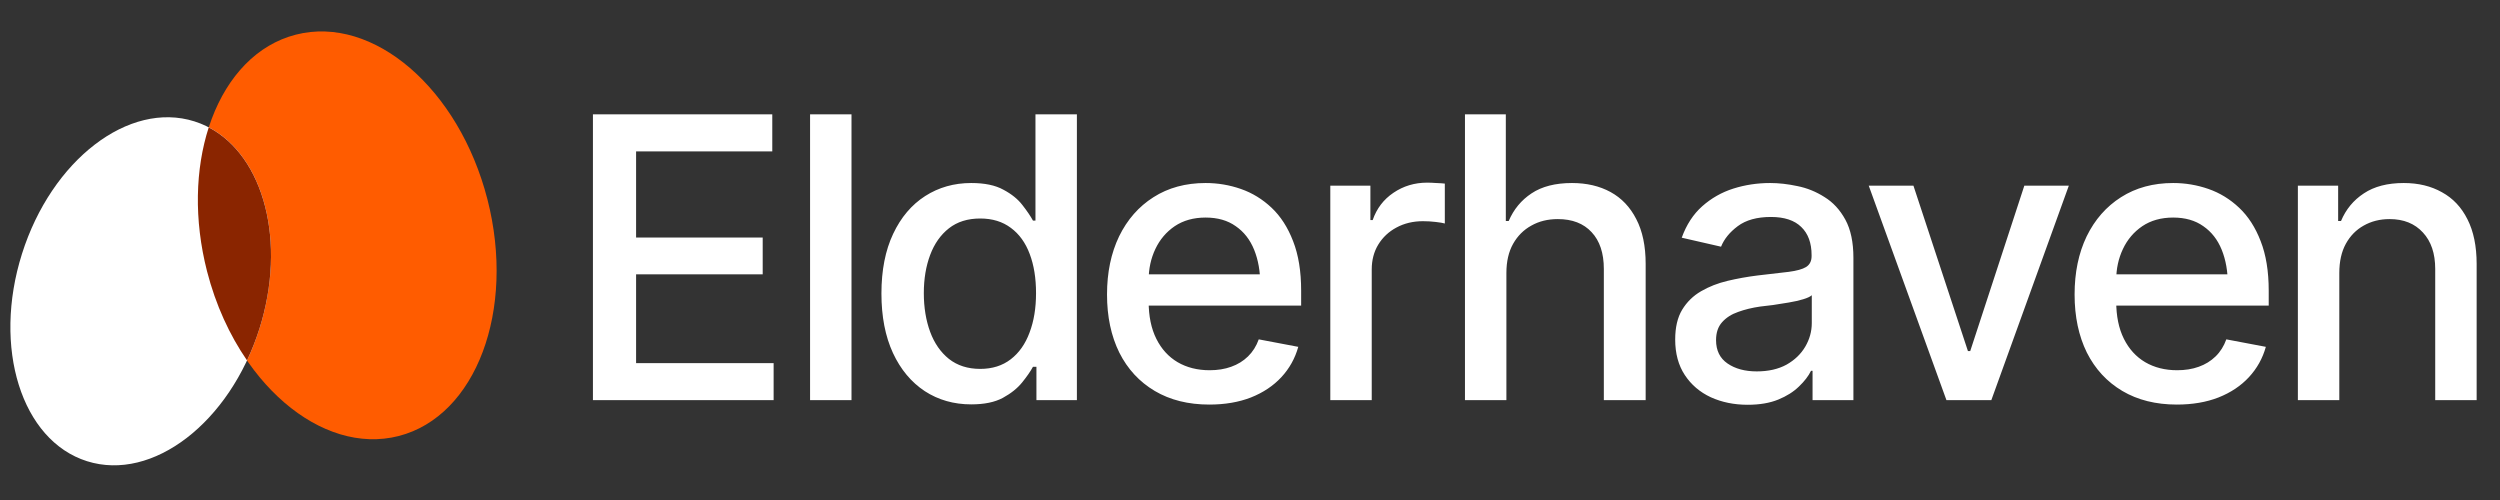 <svg width="140" height="28" viewBox="0 0 140 28" fill="none" xmlns="http://www.w3.org/2000/svg">
<rect x="0" y="0" width="140" height="28" fill="#333333" stroke="none"/>
<path d="M33.204 22.409V6.403H43.248V8.477H35.621V13.3H42.711V15.362H35.621V20.336H43.323V22.409H33.204ZM47.684 6.403V22.409H45.364V6.403H47.684ZM54.388 22.645C53.414 22.645 52.547 22.398 51.788 21.904C51.029 21.403 50.434 20.69 50.005 19.767C49.575 18.836 49.36 17.726 49.36 16.436C49.36 15.133 49.579 14.02 50.016 13.096C50.452 12.172 51.05 11.466 51.809 10.979C52.569 10.492 53.428 10.249 54.388 10.249C55.139 10.249 55.741 10.374 56.192 10.625C56.651 10.868 57.005 11.155 57.256 11.484C57.514 11.814 57.711 12.104 57.846 12.354H57.986V6.403H60.306V22.409H58.04V20.54H57.846C57.711 20.791 57.51 21.081 57.245 21.41C56.98 21.74 56.618 22.03 56.16 22.28C55.709 22.524 55.118 22.645 54.388 22.645ZM54.892 20.658C55.566 20.658 56.135 20.479 56.6 20.121C57.066 19.763 57.417 19.265 57.653 18.628C57.897 17.991 58.018 17.253 58.018 16.415C58.018 15.577 57.9 14.847 57.664 14.224C57.428 13.593 57.077 13.107 56.611 12.763C56.146 12.412 55.573 12.236 54.892 12.236C54.191 12.236 53.607 12.419 53.141 12.784C52.676 13.149 52.325 13.647 52.089 14.277C51.852 14.908 51.734 15.62 51.734 16.415C51.734 17.217 51.852 17.94 52.089 18.585C52.325 19.222 52.676 19.727 53.141 20.1C53.614 20.472 54.198 20.658 54.892 20.658ZM67.719 22.656C66.544 22.656 65.527 22.402 64.668 21.894C63.808 21.385 63.146 20.669 62.681 19.745C62.222 18.814 61.993 17.729 61.993 16.49C61.993 15.258 62.219 14.174 62.67 13.235C63.128 12.297 63.769 11.567 64.593 11.044C65.423 10.514 66.397 10.249 67.514 10.249C68.195 10.249 68.854 10.36 69.491 10.582C70.128 10.804 70.701 11.155 71.21 11.635C71.718 12.115 72.119 12.738 72.413 13.504C72.714 14.27 72.864 15.194 72.864 16.275V17.113H63.314V15.362H71.661L70.576 15.942C70.576 15.205 70.461 14.553 70.232 13.987C70.003 13.422 69.659 12.981 69.201 12.666C68.75 12.344 68.188 12.183 67.514 12.183C66.841 12.183 66.265 12.344 65.785 12.666C65.312 12.988 64.951 13.414 64.7 13.944C64.449 14.474 64.324 15.054 64.324 15.685V16.877C64.324 17.701 64.467 18.399 64.754 18.972C65.04 19.545 65.438 19.982 65.946 20.282C66.462 20.583 67.06 20.733 67.74 20.733C68.184 20.733 68.585 20.669 68.943 20.54C69.308 20.411 69.624 20.218 69.888 19.96C70.153 19.702 70.354 19.384 70.49 19.004L72.703 19.423C72.524 20.067 72.209 20.633 71.758 21.12C71.306 21.607 70.737 21.987 70.05 22.259C69.369 22.524 68.592 22.656 67.719 22.656ZM74.497 22.409V10.399H76.742V12.322H76.871C77.093 11.678 77.48 11.169 78.031 10.797C78.59 10.417 79.22 10.228 79.922 10.228C80.065 10.228 80.233 10.235 80.427 10.249C80.627 10.256 80.788 10.267 80.91 10.281V12.516C80.817 12.487 80.649 12.458 80.405 12.43C80.169 12.401 79.929 12.387 79.685 12.387C79.134 12.387 78.64 12.505 78.203 12.741C77.773 12.97 77.433 13.289 77.183 13.697C76.939 14.098 76.817 14.564 76.817 15.094V22.409H74.497ZM84.358 15.287V22.409H82.038V6.403H84.326V12.376H84.487C84.766 11.724 85.192 11.209 85.766 10.829C86.346 10.442 87.101 10.249 88.032 10.249C88.856 10.249 89.575 10.417 90.191 10.754C90.807 11.091 91.287 11.595 91.631 12.269C91.982 12.942 92.157 13.78 92.157 14.782V22.409H89.815V15.062C89.815 14.174 89.586 13.486 89.128 12.999C88.677 12.512 88.046 12.269 87.237 12.269C86.679 12.269 86.184 12.39 85.755 12.634C85.325 12.87 84.985 13.21 84.734 13.654C84.484 14.098 84.358 14.643 84.358 15.287ZM97.872 22.667C97.113 22.667 96.425 22.527 95.809 22.248C95.194 21.962 94.707 21.546 94.349 21.002C93.99 20.458 93.811 19.795 93.811 19.015C93.811 18.334 93.94 17.779 94.198 17.35C94.463 16.913 94.817 16.565 95.262 16.308C95.706 16.05 96.2 15.857 96.744 15.728C97.288 15.599 97.847 15.498 98.42 15.427C99.143 15.348 99.727 15.28 100.171 15.223C100.615 15.165 100.937 15.076 101.138 14.954C101.345 14.825 101.449 14.621 101.449 14.342V14.288C101.449 13.608 101.256 13.081 100.869 12.709C100.489 12.337 99.924 12.15 99.172 12.15C98.391 12.15 97.772 12.322 97.313 12.666C96.862 13.003 96.551 13.386 96.379 13.815L94.177 13.311C94.442 12.58 94.825 11.993 95.326 11.549C95.835 11.098 96.415 10.768 97.066 10.561C97.725 10.353 98.413 10.249 99.129 10.249C99.609 10.249 100.117 10.306 100.654 10.421C101.191 10.528 101.696 10.732 102.169 11.033C102.649 11.327 103.039 11.749 103.34 12.301C103.64 12.852 103.791 13.565 103.791 14.438V22.409H101.503V20.766H101.417C101.274 21.059 101.048 21.353 100.74 21.646C100.439 21.94 100.053 22.184 99.58 22.377C99.107 22.57 98.538 22.667 97.872 22.667ZM98.377 20.798C99.028 20.798 99.584 20.672 100.042 20.422C100.5 20.164 100.851 19.828 101.095 19.412C101.338 18.997 101.46 18.556 101.46 18.091V16.533C101.374 16.612 101.213 16.687 100.976 16.759C100.74 16.83 100.472 16.891 100.171 16.941C99.87 16.992 99.576 17.038 99.29 17.081C99.003 17.117 98.763 17.145 98.57 17.167C98.119 17.232 97.707 17.332 97.335 17.468C96.962 17.597 96.662 17.79 96.433 18.048C96.21 18.299 96.099 18.631 96.099 19.047C96.099 19.627 96.314 20.064 96.744 20.357C97.174 20.651 97.718 20.798 98.377 20.798ZM115.854 10.399L111.514 22.409H109.001L104.65 10.399H107.153L110.204 19.659H110.333L113.362 10.399H115.854ZM121.902 22.656C120.728 22.656 119.711 22.402 118.851 21.894C117.992 21.385 117.33 20.669 116.864 19.745C116.406 18.814 116.177 17.729 116.177 16.49C116.177 15.258 116.402 14.174 116.853 13.235C117.312 12.297 117.953 11.567 118.776 11.044C119.607 10.514 120.581 10.249 121.698 10.249C122.378 10.249 123.037 10.36 123.675 10.582C124.312 10.804 124.885 11.155 125.393 11.635C125.902 12.115 126.303 12.738 126.597 13.504C126.897 14.27 127.048 15.194 127.048 16.275V17.113H117.498V15.362H125.845L124.76 15.942C124.76 15.205 124.645 14.553 124.416 13.987C124.187 13.422 123.843 12.981 123.385 12.666C122.933 12.344 122.371 12.183 121.698 12.183C121.025 12.183 120.448 12.344 119.969 12.666C119.496 12.988 119.134 13.414 118.884 13.944C118.633 14.474 118.508 15.054 118.508 15.685V16.877C118.508 17.701 118.651 18.399 118.937 18.972C119.224 19.545 119.621 19.982 120.13 20.282C120.645 20.583 121.243 20.733 121.924 20.733C122.368 20.733 122.769 20.669 123.127 20.54C123.492 20.411 123.807 20.218 124.072 19.96C124.337 19.702 124.538 19.384 124.674 19.004L126.887 19.423C126.708 20.067 126.392 20.633 125.941 21.12C125.49 21.607 124.921 21.987 124.233 22.259C123.553 22.524 122.776 22.656 121.902 22.656ZM131.001 15.287V22.409H128.681V10.399H130.936V12.376H131.097C131.37 11.724 131.796 11.209 132.376 10.829C132.956 10.442 133.701 10.249 134.61 10.249C135.427 10.249 136.139 10.421 136.748 10.765C137.364 11.101 137.84 11.606 138.177 12.279C138.52 12.953 138.692 13.787 138.692 14.782V22.409H136.372V15.062C136.372 14.195 136.143 13.515 135.684 13.021C135.226 12.519 134.603 12.269 133.815 12.269C133.278 12.269 132.795 12.39 132.365 12.634C131.943 12.87 131.61 13.21 131.366 13.654C131.123 14.098 131.001 14.643 131.001 15.287Z" fill="white"/>
<path d="M27.297 11.166C28.887 17.373 26.662 23.305 22.326 24.417C17.989 25.528 13.185 21.398 11.594 15.191C10.003 8.984 12.229 3.052 16.565 1.941C20.901 0.829 25.706 4.96 27.297 11.166Z" fill="#FF5C00"/>
<path d="M14.527 18.413C12.866 23.668 8.544 26.988 4.872 25.827C1.201 24.667 -0.429 19.466 1.232 14.211C2.893 8.956 7.216 5.637 10.887 6.797C14.559 7.958 16.188 13.158 14.527 18.413Z" fill="white"/>
<path d="M11.689 7.134C14.786 8.754 16.061 13.559 14.527 18.413C14.331 19.032 14.097 19.623 13.833 20.184C12.859 18.77 12.078 17.077 11.594 15.191C10.851 12.291 10.94 9.451 11.689 7.134Z" fill="#8A2500"/>
</svg>

